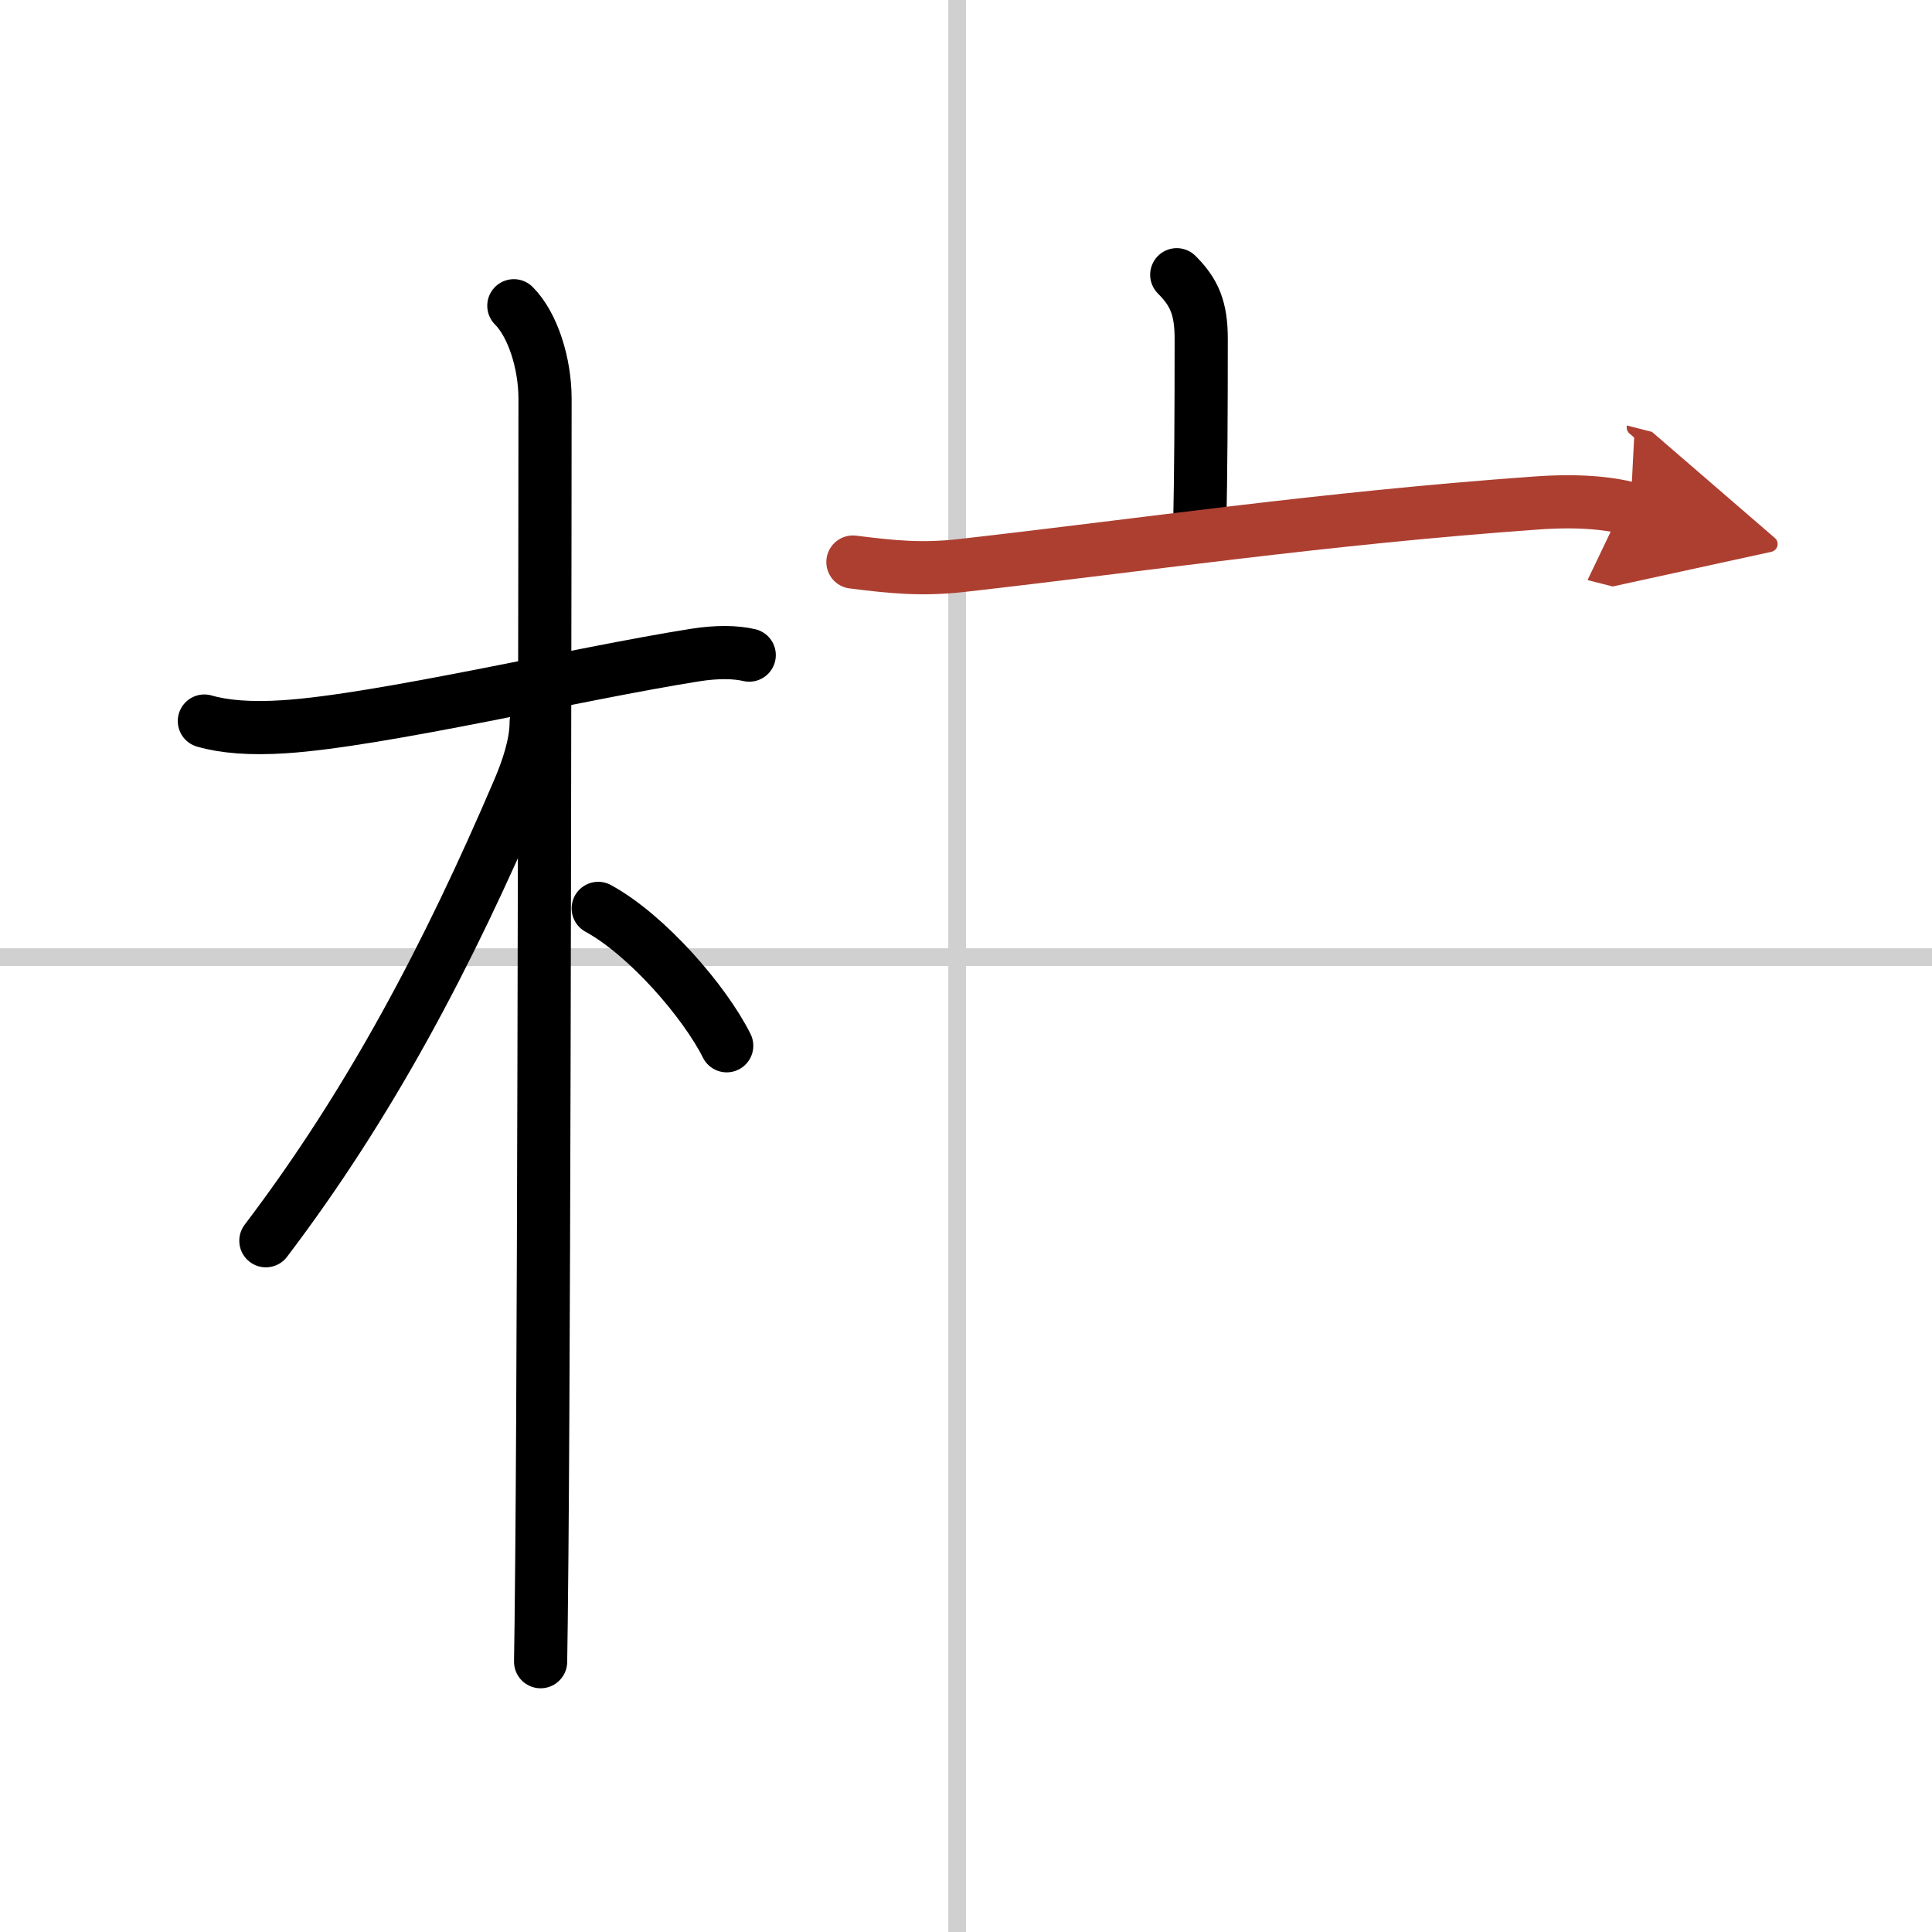 <svg width="400" height="400" viewBox="0 0 109 109" xmlns="http://www.w3.org/2000/svg"><defs><marker id="a" markerWidth="4" orient="auto" refX="1" refY="5" viewBox="0 0 10 10"><polyline points="0 0 10 5 0 10 1 5" fill="#ad3f31" stroke="#ad3f31"/></marker></defs><g fill="none" stroke="#000" stroke-linecap="round" stroke-linejoin="round" stroke-width="3"><rect width="100%" height="100%" fill="#fff" stroke="#fff"/><line x1="54" x2="54" y2="109" stroke="#d0d0d0" stroke-width="1"/><line x2="109" y1="54" y2="54" stroke="#d0d0d0" stroke-width="1"/><path d="m11.53 40.68c1.1 0.32 2.6 0.45 4.53 0.32 5.4-0.35 16.57-3 23.14-4.04 1.25-0.2 2.3-0.18 3.07 0"/><path d="m28.99 17.25c1.07 1.07 1.76 3.25 1.76 5.25 0 0.77-0.03 48.09-0.18 65.25-0.03 3.03-0.05 5.16-0.07 6"/><path d="M30.25,40.75c0,1.25-0.49,2.66-0.96,3.77C25.28,53.91,20.88,62.25,15,70"/><path d="m33.75 51.25c2.75 1.5 6 5.25 7.25 7.75"/><path d="m66.39 15.5c0.99 0.99 1.38 1.88 1.38 3.62 0 4.25-0.02 7.62-0.08 10.41"/><path d="m48.12 31.71c2.3 0.29 3.9 0.44 6.09 0.2 10.28-1.16 20.32-2.66 32.45-3.53 2.35-0.17 4.03-0.01 5.33 0.32" marker-end="url(#a)" stroke="#ad3f31"/></g></svg>
